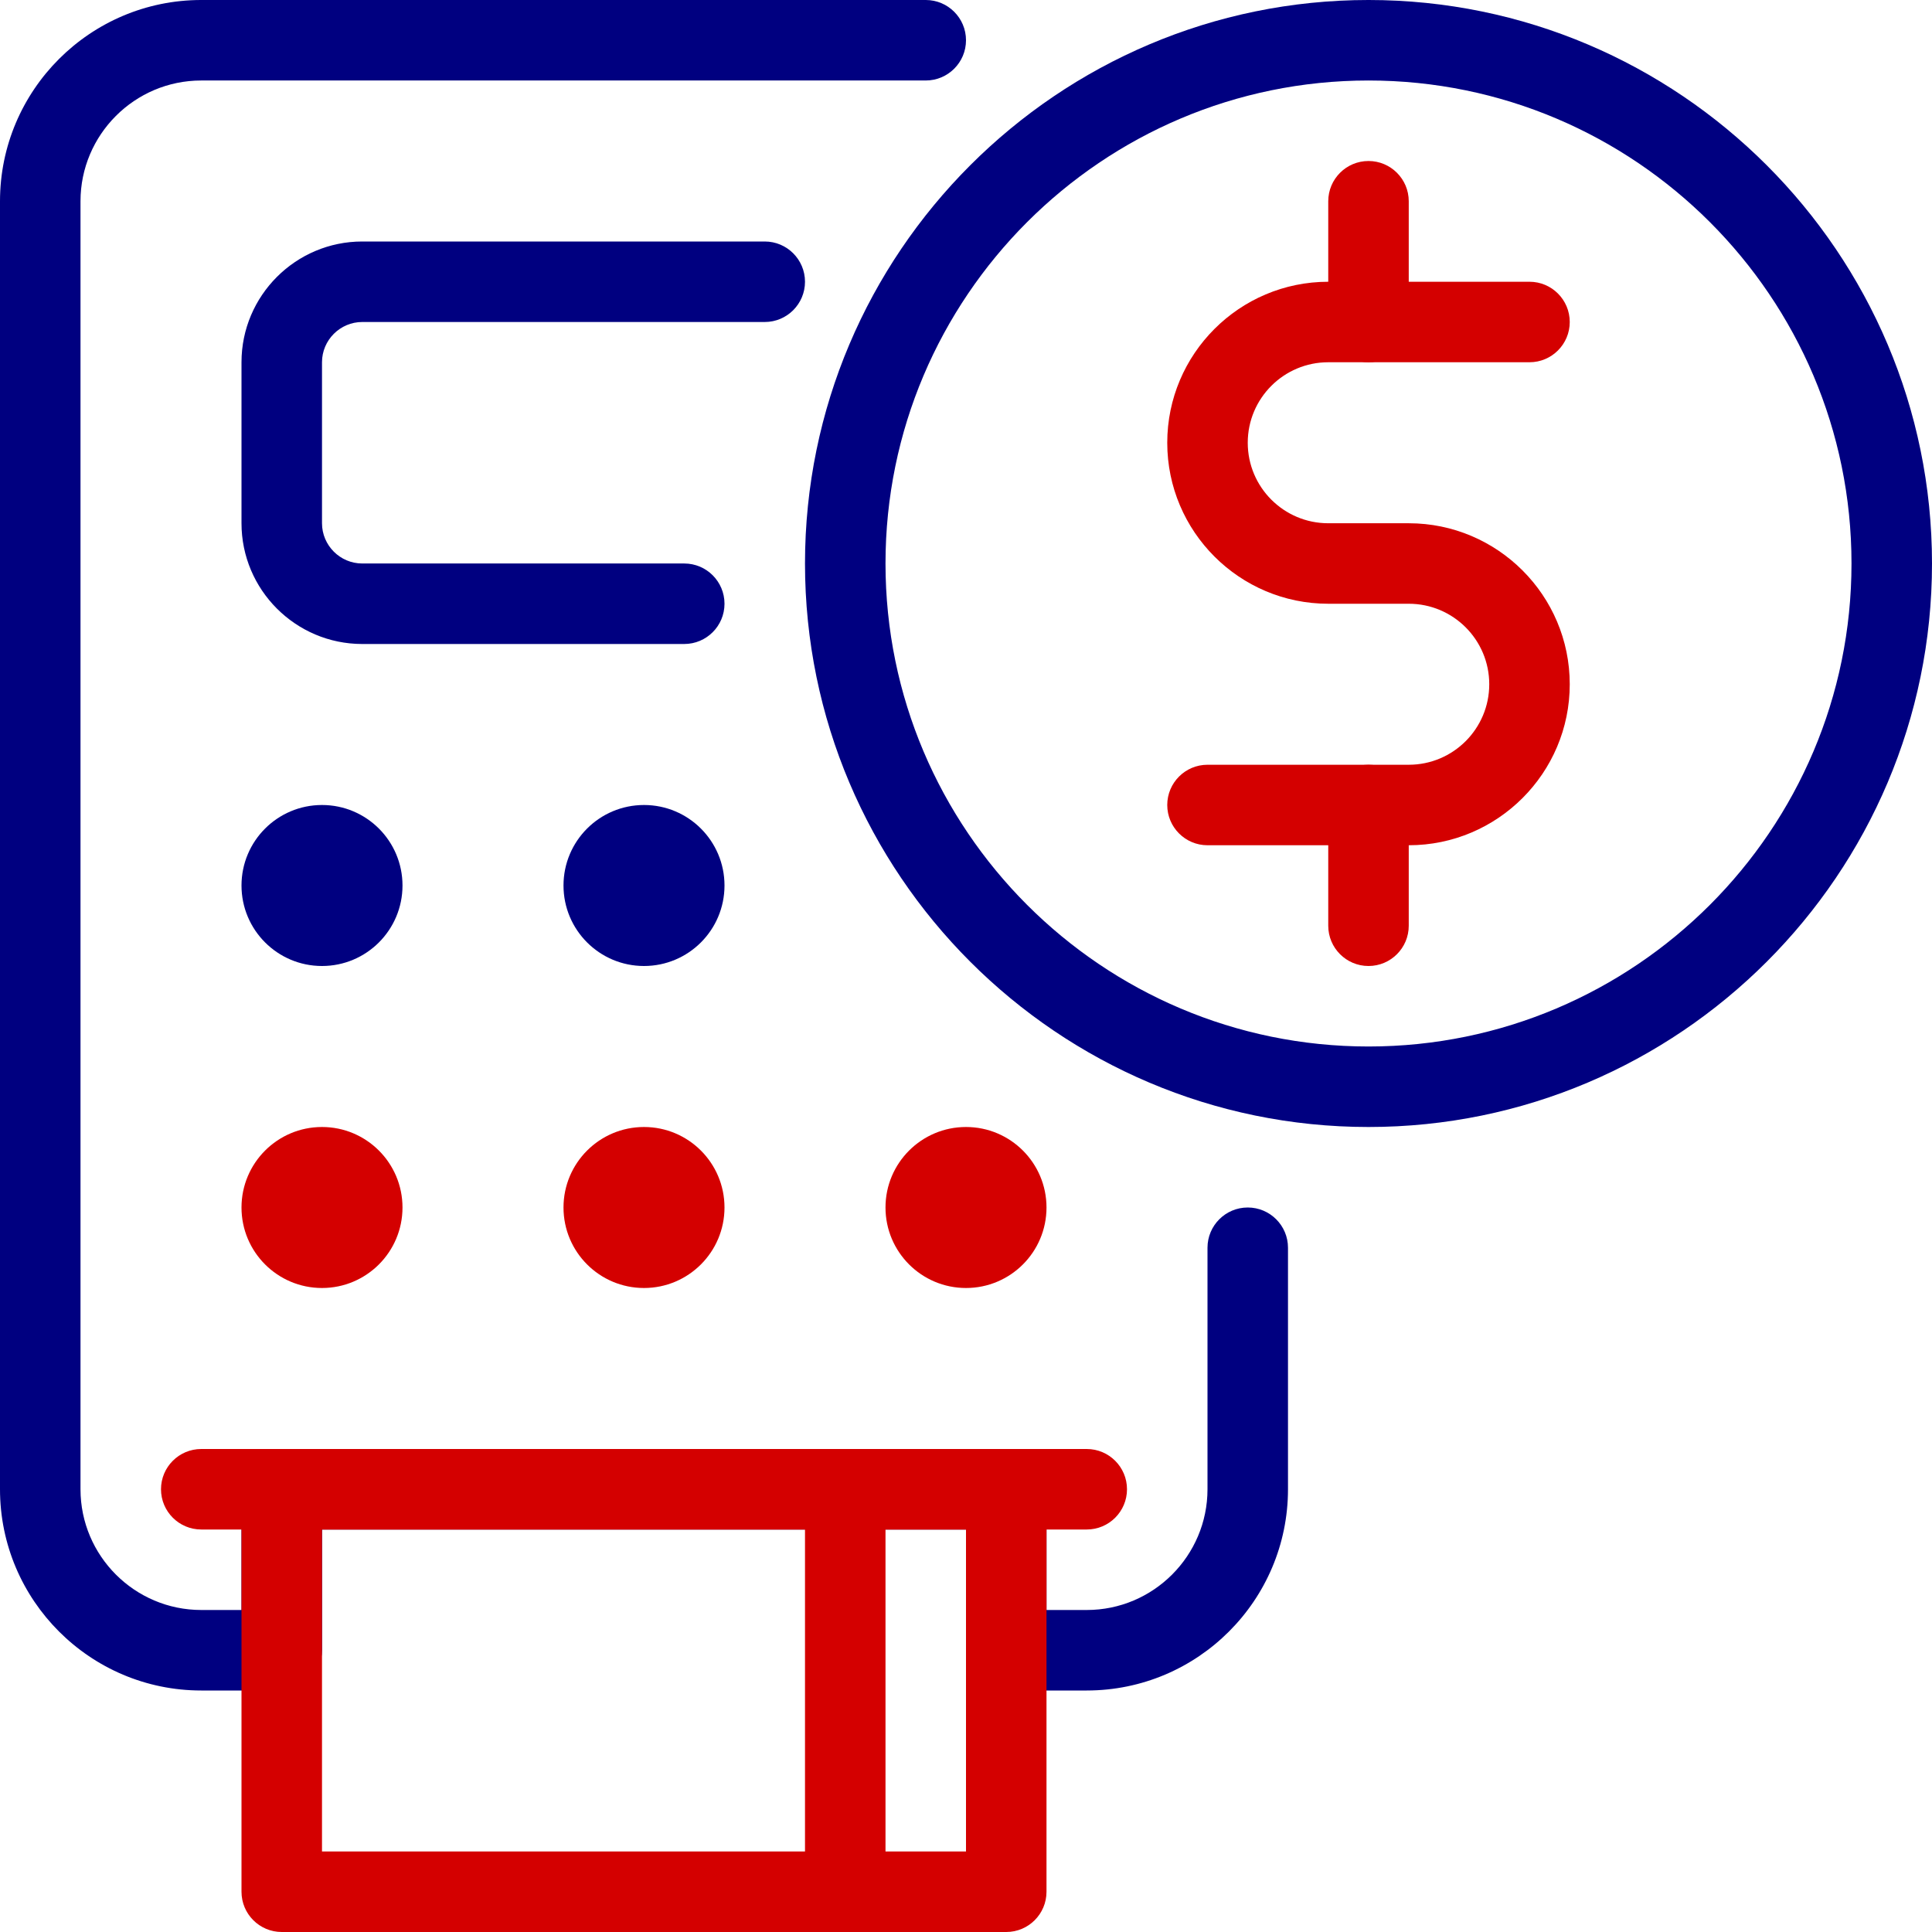 <?xml version="1.0" encoding="UTF-8" standalone="no"?>
<svg
   xmlns:dc="http://purl.org/dc/elements/1.1/"
   xmlns:cc="http://creativecommons.org/ns#"
   xmlns:rdf="http://www.w3.org/1999/02/22-rdf-syntax-ns#"
   xmlns:svg="http://www.w3.org/2000/svg"
   xmlns="http://www.w3.org/2000/svg"
   xmlns:sodipodi="http://sodipodi.sourceforge.net/DTD/sodipodi-0.dtd"
   xmlns:inkscape="http://www.inkscape.org/namespaces/inkscape"
   inkscape:version="1.0 (4035a4fb49, 2020-05-01)"
   sodipodi:docname="atm-machine.svg"
   version="1.1"
   width="512"
   viewBox="0 0 24 24"
   height="512"
   id="_x31__px">
  <defs
     id="defs33" />
  <sodipodi:namedview
     inkscape:current-layer="_x31__px"
     inkscape:window-maximized="1"
     inkscape:window-y="-8"
     inkscape:window-x="-8"
     inkscape:cy="256"
     inkscape:cx="256"
     inkscape:zoom="1.0507812"
     showgrid="false"
     id="namedview31"
     inkscape:window-height="705"
     inkscape:window-width="1366"
     inkscape:pageshadow="2"
     inkscape:pageopacity="0"
     guidetolerance="10"
     gridtolerance="10"
     objecttolerance="10"
     borderopacity="1"
     bordercolor="#666666"
     pagecolor="#ffffff" />
  <path
     style="fill:#000080"
     id="path2"
     d="m13.5 21h-1c-.276 0-.5-.224-.5-.5v-1.5h-8v1.5c0 .276-.224.5-.5.5h-1c-1.379 0-2.5-1.121-2.5-2.5v-16c0-1.379 1.121-2.5 2.5-2.5h9c.276 0 .5.224.5.5s-.224.5-.5.5h-9c-.827 0-1.5.673-1.5 1.5v16c0 .827.673 1.5 1.5 1.5h.5v-1.5c0-.276.224-.5.5-.5h9c.276 0 .5.224.5.5v1.5h.5c.827 0 1.5-.673 1.5-1.5v-3c0-.276.224-.5.5-.5s.5.224.5.5v3c0 1.379-1.121 2.5-2.5 2.5z" />
  <path
     style="fill:#000080"
     id="path4"
     d="m8.5 8h-4c-.827 0-1.5-.673-1.5-1.5v-2c0-.827.673-1.5 1.5-1.5h5c.276 0 .5.224.5.5s-.224.5-.5.5h-5c-.275 0-.5.225-.5.5v2c0 .275.225.5.5.5h4c.276 0 .5.224.5.5s-.224.5-.5.5z" />
  <circle
     style="fill:#000080"
     id="circle6"
     r="1"
     cy="11"
     cx="4" />
  <circle
     style="fill:#000080"
     id="circle8"
     r="1"
     cy="11"
     cx="8" />
  <circle
     style="fill:#d40000"
     id="circle10"
     r="1"
     cy="15"
     cx="4" />
  <circle
     style="fill:#d40000"
     id="circle12"
     r="1"
     cy="15"
     cx="8" />
  <circle
     style="fill:#d40000"
     id="circle14"
     r="1"
     cy="15"
     cx="12" />
  <path
     style="fill:#d40000"
     id="path16"
     d="m12.5 24h-9c-.276 0-.5-.224-.5-.5v-5c0-.276.224-.5.5-.5h9c.276 0 .5.224.5.5v5c0 .276-.224.5-.5.5zm-8.5-1h8v-4h-8z" />
  <path
     style="fill:#d40000"
     id="path18"
     d="m13.5 19h-11c-.276 0-.5-.224-.5-.5s.224-.5.5-.5h11c.276 0 .5.224.5.5s-.224.5-.5.5z" />
  <path
     style="fill:#d40000"
     id="path20"
     d="m10.5 24c-.276 0-.5-.224-.5-.5v-5c0-.276.224-.5.5-.5s.5.224.5.5v5c0 .276-.224.5-.5.5z" />
  <path
     style="fill:#000080"
     id="path22"
     d="m17 14c-3.859 0-7-3.141-7-7s3.141-7 7-7 7 3.141 7 7-3.141 7-7 7zm0-13c-3.309 0-6 2.691-6 6s2.691 6 6 6 6-2.691 6-6-2.691-6-6-6z" />
  <path
     style="fill:#d40000"
     id="path24"
     d="m17.5 10.5h-2.5c-.276 0-.5-.224-.5-.5s.224-.5.5-.5h2.5c.552 0 1-.448 1-1s-.448-1-1-1h-1c-1.103 0-2-.897-2-2s.897-2 2-2h2.5c.276 0 .5.224.5.5s-.224.5-.5.5h-2.5c-.552 0-1 .448-1 1s.448 1 1 1h1c1.103 0 2 .897 2 2s-.897 2-2 2z" />
  <path
     style="fill:#d40000"
     id="path26"
     d="m17 12c-.276 0-.5-.224-.5-.5v-1.5c0-.276.224-.5.5-.5s.5.224.5.5v1.5c0 .276-.224.5-.5.5z" />
  <path
     style="fill:#d40000"
     id="path28"
     d="m17 4.5c-.276 0-.5-.224-.5-.5v-1.5c0-.276.224-.5.5-.5s.5.224.5.5v1.5c0 .276-.224.5-.5.5z" />
</svg>
